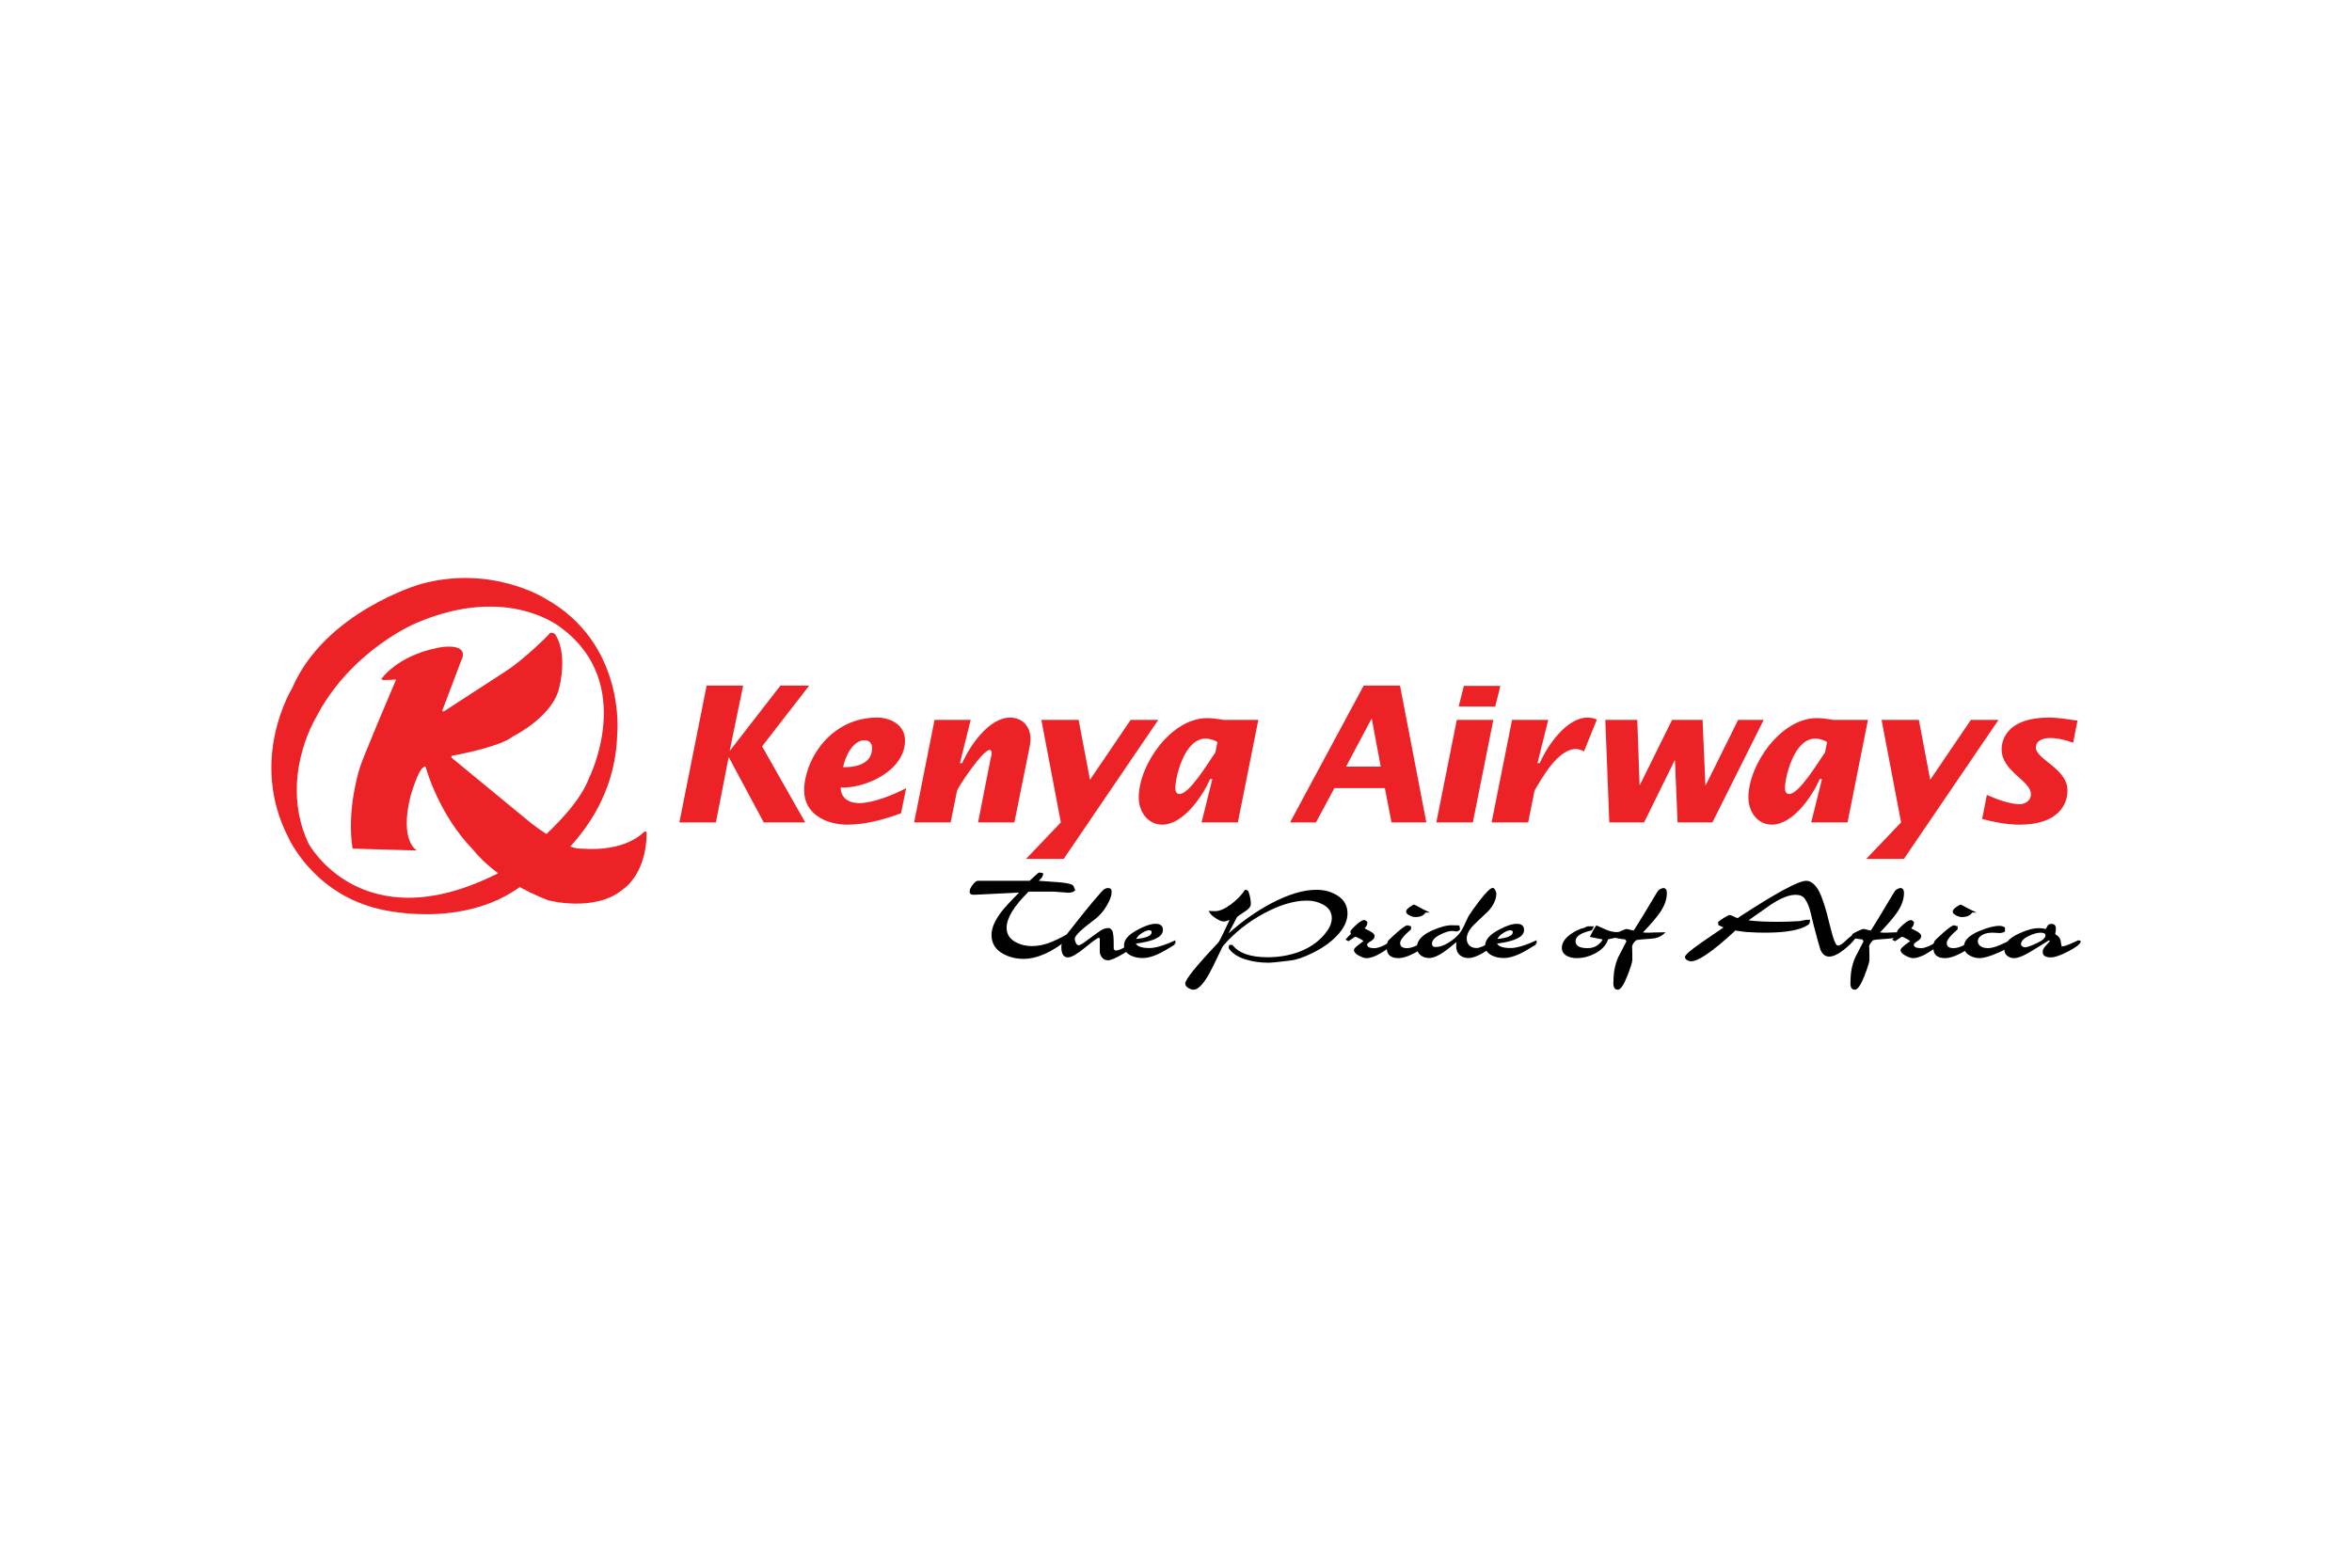 <svg xmlns="http://www.w3.org/2000/svg" height="800" width="1200" viewBox="-44.82 -17.003 388.442 102.018"><path d="M45.118 3.338s-8.88-5.59-20.555-2.302c0 0-15.71 4.521-21.138 17.181 0 0-7.309 11.759-.572 24.75 0 0 4.038 9.099 14.801 11.677 0 0 13.763 3.703 23.85-3.936 0 0 15.23-8.036 15.617-25.007 0 0 1.476-14.964-12.003-22.363m7.394 29.597c-2.794 7.564-15.288 15.952-15.288 15.952-22.364 11.182-31.092-5.03-31.092-5.03-4.93-10.525 1.102-20.561 1.102-20.561 5.756-11.347 16.668-15.847 16.668-15.847 15.293-6.577 24.01.823 24.01.823 12.333 9.209 4.6 24.663 4.6 24.663" fill="#ec2227"></path><path d="M20.602 16.779s-6.007 14.046-6.091 14.893c0 0-2.119 6.6-1.102 13.031l10.645.313s-2.945-1.415-1.085-8.946c0 0 1.271-4.485 2.201-4.823 0 0 .253-.422.424.338 0 0 2.112 7.614 7.786 13.371 0 0 3.549 4.907 12.35 8.29 0 0 7.701 2.034 12.271-1.772 0 0 3.893-2.369 3.975-9.228 0 0 .066-.695-.59-.166 0 0-2.879 3.213-10.238 2.623 0 0-2.198.422-8.289-4.23l-12.949-10.661s-.591-.424.253-.511c0 0 7.53-1.353 9.733-3.131 0 0 6.773-3.328 7.697-8.289 0 0 1.403-5.437-.762-8.631 0 0-.76-.509-1.013.084 0 0-3.872 3.994-7.212 6.137l-9.968 6.47s-.765.508-.167-.676l2.876-7.616s1.608-2.623-2.791-2.284c0 0-6.631.669-10.296 5.186 0 0-.284.144.225.313zm52.815 23.593h-6.034l4.503-22.594h6.028l-2.217 10.721h.06l8.314-10.721h4.753l-7.785 10.032 7.127 12.562h-6.849l-5.749-10.718h-.059z" fill="#ec2227"></path><path d="M94.433 31.248c.278-1.628 1.556-4.441 3.522-4.441.787 0 1.256.471 1.256 1.285.001 2.216-1.938 3.217-4.778 3.156m10.402 3.467c-2.027 1.095-5.468 2.473-7.751 2.473-1.652 0-3.033-.753-3.061-2.566 4.286.129 10.626-2.874 10.626-7.779 0-2.626-2.468-3.783-4.596-3.783-7.812 0-12.062 7.127-12.062 12.03 0 3.939 3.688 5.657 7.123 5.657 3.005 0 5.906-.813 8.873-1.875zm8.878-4.125h.377c1.25-2.873 4.439-7.529 7.906-7.529 2.123 0 3.375 1.562 3.375 3.526 0 .818-.221 1.631-.375 2.442l-2.285 11.346h-5.998l2.093-10.631c.035-.216.162-.591.162-.839 0-.188-.063-.499-.345-.499-1.095 0-4.786 5.465-5.374 6.684l-1.066 5.285h-6.028l3.373-16.938h5.967zm21.482 2.75l6.723-9.904h4.558l-15.624 22.971h-6.22l5.754-6.035-3.222-16.936h6.156zm20.712-4.529c-1.345 1.936-4.282 6.874-5.937 6.874-.532 0-.689-.529-.689-.97 0-1.592 1.409-8.189 5.027-8.189.689 0 1.374.253 1.941.565zm-2.282 11.561h5.995l3.379-16.936h-5.657c-.436 0-1.406-.284-2.813-.284-5.904 0-11.28 7.657-11.28 13.126 0 2.25 1.441 4.469 3.879 4.469 3.464 0 6.651-4.654 7.898-7.532h.38zm23.868-9.218l4.186-7.876h.063l1.471 7.876zm-9.252 9.218h4.283l3.029-5.657h8.344l1.096 5.657h5.752l-4.346-22.593h-6zm27.539-16.934h6.031l-3.383 16.934h-6.029zm1.162-5.611h6.033l-.85 3.408h-6.037zm12.158 12.763h.371c1.246-2.873 4.434-7.529 7.908-7.529.689 0 1.252.186 1.527.346l-2.127 5.248c-.398-.218-.84-.408-1.305-.408-3.037 0-5.662 4.876-6.848 6.843l-1.064 5.285h-6.033l3.375-16.938h5.977zm23.139 9.785l-.432-10.221h-.066l-5.029 10.221h-5.747l-.662-16.938h5.284l.375 10.745h.06l5.313-10.745h5.029l.469 10.776h.07l5.338-10.776h4.219l-8.465 16.938zm24.355-11.564c-1.346 1.936-4.289 6.874-5.939 6.874-.533 0-.688-.529-.688-.97 0-1.592 1.41-8.189 5.033-8.189.686 0 1.373.253 1.936.565zm-2.283 11.561h6l3.371-16.936h-5.658c-.432 0-1.4-.284-2.807-.284-5.906 0-11.279 7.657-11.279 13.126 0 2.25 1.43 4.469 3.873 4.469 3.469 0 6.656-4.654 7.906-7.532h.375zm19.651-7.032l6.722-9.904h4.561l-15.629 22.971h-6.219l5.756-6.035-3.225-16.936h6.159zm23.607-6.125c-1.225-.436-2.5-.778-3.779-.778-1.002 0-2.377.31-2.377 1.561 0 1.999 5.219 3.436 5.219 7.124 0 2.25-1.5 5.628-7.908 5.628-2.123 0-4.098-.408-6.188-.94l.783-3.97c1.494.656 3.781 1.532 5.404 1.532.811 0 1.875-.527 1.875-1.626 0-2.313-4.842-3.748-4.842-7.437 0-1.999 1.373-5.251 7.809-5.251 1.566 0 3.258.315 4.721.501z" fill="#ec2227"></path><path d="M132.707 51.456l.089.092c-.239.297-.638.447-1.188.447-.08 0-.474-.033-1.19-.092-.718-.061-1.106-.089-1.163-.089h-4.199c-2.426 2.396-3.633 4.381-3.633 5.968 0 1.092.546 1.907 1.636 2.444.778.392 1.629.583 2.557.583.961-.014 1.887-.188 2.782-.516.689-.238 1.671-.7 2.939-1.39.105.075.225.112.36.112l-.047.567c-2.69 2.22-5.173 3.333-7.446 3.333-1.199 0-2.287-.265-3.281-.79-1.326-.705-1.989-1.753-1.989-3.129-.019-1.127.522-2.402 1.614-3.832.549-.717 1.528-1.783 2.939-3.196l-7.383.36c-.522.03-.785-.141-.785-.516 0-.33.169-.71.518-1.146.343-.432.626-.649.854-.649h8.541c.318-.31.811-.762 1.485-1.353.3 0 .546.037.741.11.016.313-.097.6-.336.851l-.384.4c.958.062 1.912.127 2.873.202 1.329.089 2.21.236 2.646.447.152.077.299.338.45.782" fill="#010101"></path><path d="M142.554 60.543h.291c-.494.464-1.24.991-2.245 1.577-1.151.687-1.969 1.036-2.464 1.036-.422 0-.766-.192-1.033-.565-.194-.302-.291-.59-.291-.876v-2.114c0-.105-.07-.157-.208-.157-.157 0-.909.539-2.238 1.629-1.331 1.085-2.267 1.617-2.806 1.604-.731 0-1.097-.574-1.097-1.729 0-.614.194-1.177.583-1.686 1.838-2.351 2.824-3.603 2.961-3.752 1.134-1.426 2.172-2.66 3.114-3.708.345-.392.689-.586 1.036-.586.4 0 .604.178.604.539-.005.017-.009.047-.009.089 0 .045.004.075.009.089 0 .408-.141.902-.427 1.486-.595 1.259-1.41 2.267-2.423 3.032-2.154 1.604-3.229 2.653-3.229 3.144 0 .228.063.462.178.698.119.244.279.37.469.382.229 0 .832-.38 1.821-1.142.405-.316 1.013-.752 1.818-1.303.432-.27.842-.4 1.23-.4.092 0 .181.004.27.021.253.179.422.396.499.647.012.047.05.312.11.787.028.166.04.832.04 1.999.035.059.101.141.204.246.658.042 1.54-.387 2.648-1.303h.494c.033.058.059.163.091.316" fill="#010101"></path><path d="M145.372 58.506c0 .584-.844.956-2.531 1.123.164-.361.485-.689.961-.989.483-.3.87-.447 1.17-.447.266-.001.4.105.4.313m1.866-.352c0-.698-.413-1.043-1.233-1.026-.733 0-1.713.328-2.941.984-1.509.795-2.262 1.662-2.243 2.602 0 .733.378 1.289 1.145 1.662.569.27 1.199.402 1.905.402.782 0 1.654-.225 2.627-.675.612-.288 1.515-.802 2.714-1.556l-.248-.137v.023h.335v-.583c-1.865.851-3.293 1.279-4.277 1.279-1.23 0-1.976-.246-2.245-.738 2.986-.387 4.473-1.133 4.461-2.237m38.487 1.557l1.059-1.029c-.693 1.076-1.674 2.044-2.943 2.901-1.215.812-2.217 1.215-3.006 1.215-.285 0-.674-.127-1.166-.383-.586-.3-.877-.623-.877-.97 0-.162.215-.42.652-.762.299-.228.6-.462.918-.698-.107-.122-.342-.272-.703-.45-.371-.181-.576-.274-.623-.274-.057 0-.211.094-.445.271l-.334.223c-.121.09-.258.174-.406.249a1.055 1.055 0 00-.445-.226c.178-.283.473-.606.895-.973l-.023-.044c-.057-.117-.084-.249-.07-.38.074-.211.402-.576.98-1.097.57-.521 1.002-.778 1.283-.778.154 0 .338.105.545.316-.033.3-.07.497-.117.586-.043.089-.16.246-.352.474.322.164.656.337.984.518.445.256.67.502.67.743 0 .314-.201.593-.6.834-.408.239-.619.432-.633.584 0 .389.406.586 1.213.586.717 0 1.771-.479 3.164-1.437h.38z" fill="#010101"></path><path d="M190.618 55.269c-.314.492-.881.743-1.705.743-.268 0-.592-.097-.967-.279-.369-.188-.553-.398-.539-.635 0-.226.197-.469.586-.736.314-.225.535-.356.67-.403.123 0 .422.146.9.422.254.152.844.448 1.771.889h-.716zm-4.467 7.529c-1.303 0-1.949-.574-1.949-1.726 0-.434.064-.799.201-1.087.074-.132.553-.591 1.434-1.379.947-.832 1.533-1.239 1.771-1.226.109 0 .211.03.32.082l.088.04h.201v.537c-1.195 1.028-1.799 1.781-1.799 2.259 0 .565.375.849 1.125.849.492 0 1.068-.162 1.725-.494.539-.298 1.074-.598 1.598-.896l.264.246v.474c-2.157 1.547-3.811 2.321-4.979 2.321" fill="#010101"></path><path d="M202.126 60.278l.178.203c-1.072.75-1.799 1.23-2.174 1.441-.971.572-1.777.858-2.424.858-.576 0-1.051-.162-1.416-.474-.416-.35-.623-.855-.623-1.533 0-.208.023-.431.07-.653-1.021.857-1.721 1.413-2.113 1.669-.957.658-1.768.991-2.42.991-.572 0-1.049-.169-1.439-.49-.389-.321-.58-.75-.58-1.279 0-1.13.871-2.074 2.625-2.831 1.313-.574 2.391-.844 3.229-.813.953.017 1.346.032 1.168.044 0 .08.033.298.113.656-.211.216-.408.326-.582.326-.08 0-.191-.014-.342-.045-.146-.03-.258-.047-.334-.047-.557 0-1.227.204-2.02.607-.914.464-1.369.963-1.369 1.5 0 .424.264.603.783.539.525 0 1.176-.232 1.955-.698.717-.445 1.289-.924 1.725-1.437.285-.328.572-.802.854-1.414.402-.867.643-1.378.717-1.527.314-.525.904-1.355 1.771-2.494 1.121-1.453 1.865-2.18 2.223-2.18.178-.014.322.129.455.427.098.225.148.389.148.494 0 .959-.426 1.91-1.273 2.854-.779.75-1.563 1.498-2.359 2.248-.838.837-1.256 1.617-1.256 2.332 0 .527.17.933.516 1.219.281.239.652.358 1.098.358.492 0 1.246-.316 2.244-.942.281-.183.568-.33.854-.449l.248.246v.384z" fill="#010101"></path><path d="M205.022 58.506c0 .584-.844.956-2.531 1.123.16-.361.484-.689.961-.989.479-.3.867-.447 1.168-.447.267-.001.402.105.402.313m1.861-.352c0-.698-.408-1.043-1.232-1.026-.73 0-1.711.328-2.939.984-1.51.795-2.254 1.662-2.244 2.602 0 .733.383 1.289 1.143 1.662.572.27 1.205.402 1.912.402.779 0 1.65-.225 2.621-.675.613-.288 1.52-.802 2.719-1.556l-.248-.137v.023h.338v-.583c-1.867.851-3.301 1.279-4.285 1.279-1.229 0-1.979-.246-2.24-.738 2.985-.387 4.475-1.133 4.455-2.237m16.467.525l.16-.089c-.244.452-1.158.817-2.738 1.099-.332.991-1.068 1.779-2.221 2.365-.943.494-1.918.74-2.92.74-.535.017-1.041-.082-1.523-.29-.662-.316-.984-.783-.984-1.397 0-.799.463-1.544 1.41-2.235.76-.556 1.59-.938 2.471-1.146l.018-.028c.123-.103.264-.154.428-.154h.988c-.088.183-.211.398-.355.651-.141.033-.361.092-.676.183-1.336.375-2.002.914-2.02 1.62 0 .769.666 1.15 1.996 1.15 1.088 0 1.922-.479 2.49-1.432-.24-.033-.947-.176-2.129-.43.418-.864.777-1.5 1.078-1.905.535.241 1.074.479 1.613.715.637.27 1.203.401 1.705.401.324 0 .723-.043 1.186-.132l.043.314z" fill="#010101"></path><path d="M226.524 58.544c.104.032.455.049 1.051.049-.023 0 .258-.012.857-.035.596-.023 1.205-.035 1.818-.035-.473.509-1.041.837-1.729.986-.221.045-.887.105-1.975.179-.479.032-.848.077-1.102.134-.088.03-.225.156-.393.375-.174.213-.281.426-.324.637.027.567.043 1.315.043 2.243 0 .343-.264 1.188-.783 2.536-.619 1.596-1.148 2.397-1.613 2.397-.51 0-.754-.375-.744-1.12v-.157c.014-.059.023-.099.023-.112 0-1.467.262-2.789.781-3.971.033-.072.273-.536.723-1.392.418-.79.633-1.202.633-1.23 0-.063-.057-.144-.164-.249l-.066-.091c-.586-.03-1.156-.124-1.725-.291 0-.313.066-.521.211-.626.146-.107.445-.265.887-.473.449-.207.73-.314.857-.314.117 0 .324.042.613.124.287.082.488.122.596.122.014 0 .545-.851 1.59-2.553.596-1.02 1.363-2.287 2.291-3.813.18-.316.498-.53.961-.649.422 0 .629.278.629.827 0 1.015-.355 2.058-1.074 3.117-.491.762-1.452 1.891-2.872 3.385m30.74 3.996c-.66 0-1.148-.406-1.457-1.217-.107-.412-.258-.939-.449-1.565-.123-.495-.324-1.249-.609-2.267-.197-.762-.375-1.535-.559-2.311-.238-.931-.543-1.652-.918-2.178-.32-.45-.836-.67-1.547-.67-1.061 0-2.414.536-4.061 1.612-1.229.869-2.465 1.734-3.707 2.604 1.33.181 3.057.261 5.166.244.73 0 1.822-.035 3.271-.11.088-.014.305-.057.65-.134.273-.061.475-.089.605-.089h.469l-.043.382c-.014.192-.125.356-.332.492-1.229.809-3.473 1.226-6.73 1.257-.93.014-2.092-.023-3.475-.113-.084 0-.58-.067-1.51-.201-.154-.03-.248-.047-.289-.047-.016.033-.063.094-.137.181-3.549 3.267-5.916 4.903-7.115 4.903-.24 0-.465-.066-.693-.199-.221-.137-.334-.313-.334-.523 0-.313.934-1.12 2.803-2.426.924-.625 2.115-1.441 3.568-2.441-.193-.094-.482-.223-.854-.385l-.043-.521c.25-.208.602-.452 1.037-.731.445-.273.74-.412.891-.412.088 0 .318.087.684.26.365.169.572.256.619.256.043-.033.15-.107.309-.225 6.076-3.964 9.746-5.944 10.998-5.944.801 0 1.527.591 2.156 1.772.412.824.848 2.063 1.299 3.724.205.882.52 2.103.945 3.656.311 1.031.592 1.545.85 1.545.221 0 .529-.155.918-.467.271-.258.545-.506.82-.752.277-.249.553-.445.816-.596.014 0 .168.105.449.312v.16c-.566.764-1.256 1.45-2.066 2.063-.936.73-1.733 1.101-2.395 1.101" fill="#010101"></path><path d="M265.678 58.544c.104.032.455.049 1.047.049-.023 0 .258-.012.861-.035.596-.023 1.201-.035 1.814-.035-.469.509-1.041.837-1.725.986-.23.045-.887.105-1.979.179-.479.032-.848.077-1.102.134-.09.03-.221.156-.389.375-.174.213-.281.426-.328.637.033.567.047 1.315.047 2.243 0 .343-.264 1.188-.787 2.536-.615 1.596-1.148 2.397-1.613 2.397-.506 0-.754-.375-.74-1.12a.686.686 0 010-.157c.014-.059.018-.099.018-.112 0-1.467.264-2.789.789-3.971.031-.072.271-.536.717-1.392.416-.79.627-1.202.627-1.23 0-.063-.047-.144-.158-.249l-.061-.091a7.473 7.473 0 01-1.73-.291c0-.313.07-.521.215-.626.137-.107.432-.265.887-.473.445-.207.73-.314.848-.314.123 0 .328.042.615.124.295.082.492.122.6.122.02 0 .549-.851 1.59-2.553.6-1.02 1.363-2.287 2.291-3.813.178-.316.502-.53.967-.649.416 0 .627.278.627.827 0 1.015-.361 2.058-1.082 3.117-.493.762-1.444 1.891-2.866 3.385" fill="#010101"></path><path d="M276.001 59.711l1.051-1.029c-.686 1.076-1.67 2.044-2.939 2.901-1.215.812-2.213 1.215-3.004 1.215-.281 0-.672-.127-1.168-.383-.582-.3-.877-.623-.877-.97 0-.162.221-.42.656-.762.295-.228.6-.462.92-.698-.109-.122-.344-.272-.709-.45-.365-.181-.572-.274-.619-.274-.055 0-.211.094-.449.271l-.332.223c-.123.09-.258.174-.404.249-.127-.105-.271-.183-.449-.226.178-.283.479-.606.895-.973l-.023-.044c-.057-.117-.074-.249-.064-.38.074-.211.398-.576.975-1.097s1.002-.778 1.299-.778c.145 0 .318.105.533.316-.033.3-.07.497-.117.586-.041.089-.158.246-.355.474.328.164.66.337.984.518.449.256.674.502.674.743 0 .314-.201.593-.604.834-.404.239-.615.432-.623.584 0 .389.398.586 1.203.586.719 0 1.773-.479 3.164-1.437h.382z" fill="#010101"></path><path d="M280.889 55.269c-.313.492-.881.743-1.711.743-.262 0-.586-.097-.951-.279-.379-.188-.557-.398-.543-.635 0-.226.191-.469.58-.736.314-.225.539-.356.68-.403.113 0 .414.146.891.422.258.152.844.448 1.773.889h-.719zm-4.461 7.529c-1.305 0-1.955-.574-1.955-1.726 0-.434.064-.799.201-1.087.074-.132.553-.591 1.439-1.379.938-.832 1.533-1.239 1.768-1.226.107 0 .211.03.318.082l.088.04h.203v.537c-1.195 1.028-1.797 1.781-1.797 2.259 0 .565.375.849 1.121.849.496 0 1.068-.162 1.73-.494.539-.298 1.068-.598 1.594-.896l.266.246v.474c-2.149 1.547-3.81 2.321-4.976 2.321" fill="#010101"></path><path d="M282.071 62.798c-.539 0-1.049-.137-1.527-.403-.67-.35-1.008-.858-1.008-1.533 0-.991.857-1.847 2.578-2.563 1.33-.556 2.432-.835 3.295-.835.332 0 .633.089.904.272v.671c-.271.167-.586.249-.941.249-.094 0-.295-.012-.609-.045-.254-.014-.445-.019-.582-.019-.736 0-1.322.157-1.775.469-.385.253-.582.569-.582.942 0 .33.15.603.449.817.297.219.719.326 1.258.326.43 0 1.016-.143 1.748-.429.566-.251 1.135-.507 1.705-.76.254-.119.422-.183.492-.183h.629v.588c-.689.467-1.598.954-2.732 1.461-1.441.65-2.538.975-3.302.975" fill="#010101"></path><path d="M292.993 59.038c0 .434-.529.893-1.594 1.366-.895.405-1.49.607-1.791.607-.154 0-.299-.052-.439-.155-.141-.105-.211-.218-.211-.337 0-.522.426-.987 1.299-1.39.734-.359 1.383-.537 1.953-.537.521 0 .783.141.783.422zm3.713 2.672c1.279-.658 1.979-1.188 2.096-1.594v-.178l-.375-.092c-.107.045-.563.248-1.35.604-.535.241-1.004.382-1.393.425-.104-.354-.16-.638-.16-.847-.07-.509-.361-.886-.848-1.139-.014-.017-.037-.038-.066-.068.01-.089.037-.234.066-.436.033-.204.047-.354.047-.457 0-.522-.244-.785-.723-.785-.309 0-.525.096-.637.288-.113.192-.211.377-.305.549-.375-.085-.732-.132-1.074-.132-.9-.025-2.002.256-3.299.855-1.646.733-2.467 1.639-2.467 2.719 0 .403.154.736.465.991.318.254.697.383 1.148.383.717 0 1.861-.504 3.436-1.512.816-.512 1.58-.982 2.287-1.416.047 0 .076.005.09.021l.047.021v.115c-.244.27-.482.536-.723.811-.299.34-.439.649-.426.919 0 .611.439.919 1.322.919.615.018 1.562-.306 2.842-.964m-138.46-5.22c-.431.174-.745.258-.941.258-.348 0-.788-.181-1.336-.534-.601-.387-.994-.795-1.177-1.224.313.026.68.042 1.092.042.731 0 1.604-.382 2.62-1.141.957-.718 1.726-1.512 2.297-2.384.286 0 .479.099.577.298.263.759.384 1.441.384 2.041 0 .398-.285.795-.876 1.182-.839.56-1.308.874-1.374.944-.07.072-.238.4-.516.986-.225.39-.534.978-.923 1.765 2.208-1.989 4.551-3.642 7.035-4.964 2.836-1.505 5.336-2.252 7.496-2.252 1.242 0 2.344.288 3.305.855 1.219.7 1.818 1.718 1.818 3.049 0 1.277-.619 2.541-1.865 3.802-1.012 1.045-2.33 1.959-3.947 2.747-1.447.72-2.682 1.134-3.717 1.247-1.885.229-3.051.344-3.516.344-1.346 0-2.583-.171-3.713-.518-1.392-.427-2.349-1.066-2.878-1.91 0-.054.019-.131.047-.221.028-.094.037-.191.037-.293h.544c1.026 1.357 2.963 2.039 5.813 2.039 1.861 0 3.586-.293 5.17-.879 2.059-.773 3.652-1.976 4.764-3.606.436-.643.65-1.289.67-1.932 0-1.045-.516-1.823-1.551-2.337-.75-.402-1.613-.602-2.564-.602-2.109 0-4.477.705-7.098 2.116-2.625 1.411-4.86 3.185-6.703 5.315-.089.089-.318.532-.688 1.334-.788 1.676-1.379 2.852-1.763 3.527-.956 1.619-1.776 2.428-2.447 2.428-.286 0-.579-.094-.879-.281-.34-.201-.513-.45-.513-.75 0-.646 1.753-2.824 5.254-6.537.07-.086.16-.178.258-.281.417-.727 1.017-1.95 1.804-3.673" fill="#010101"></path></svg>